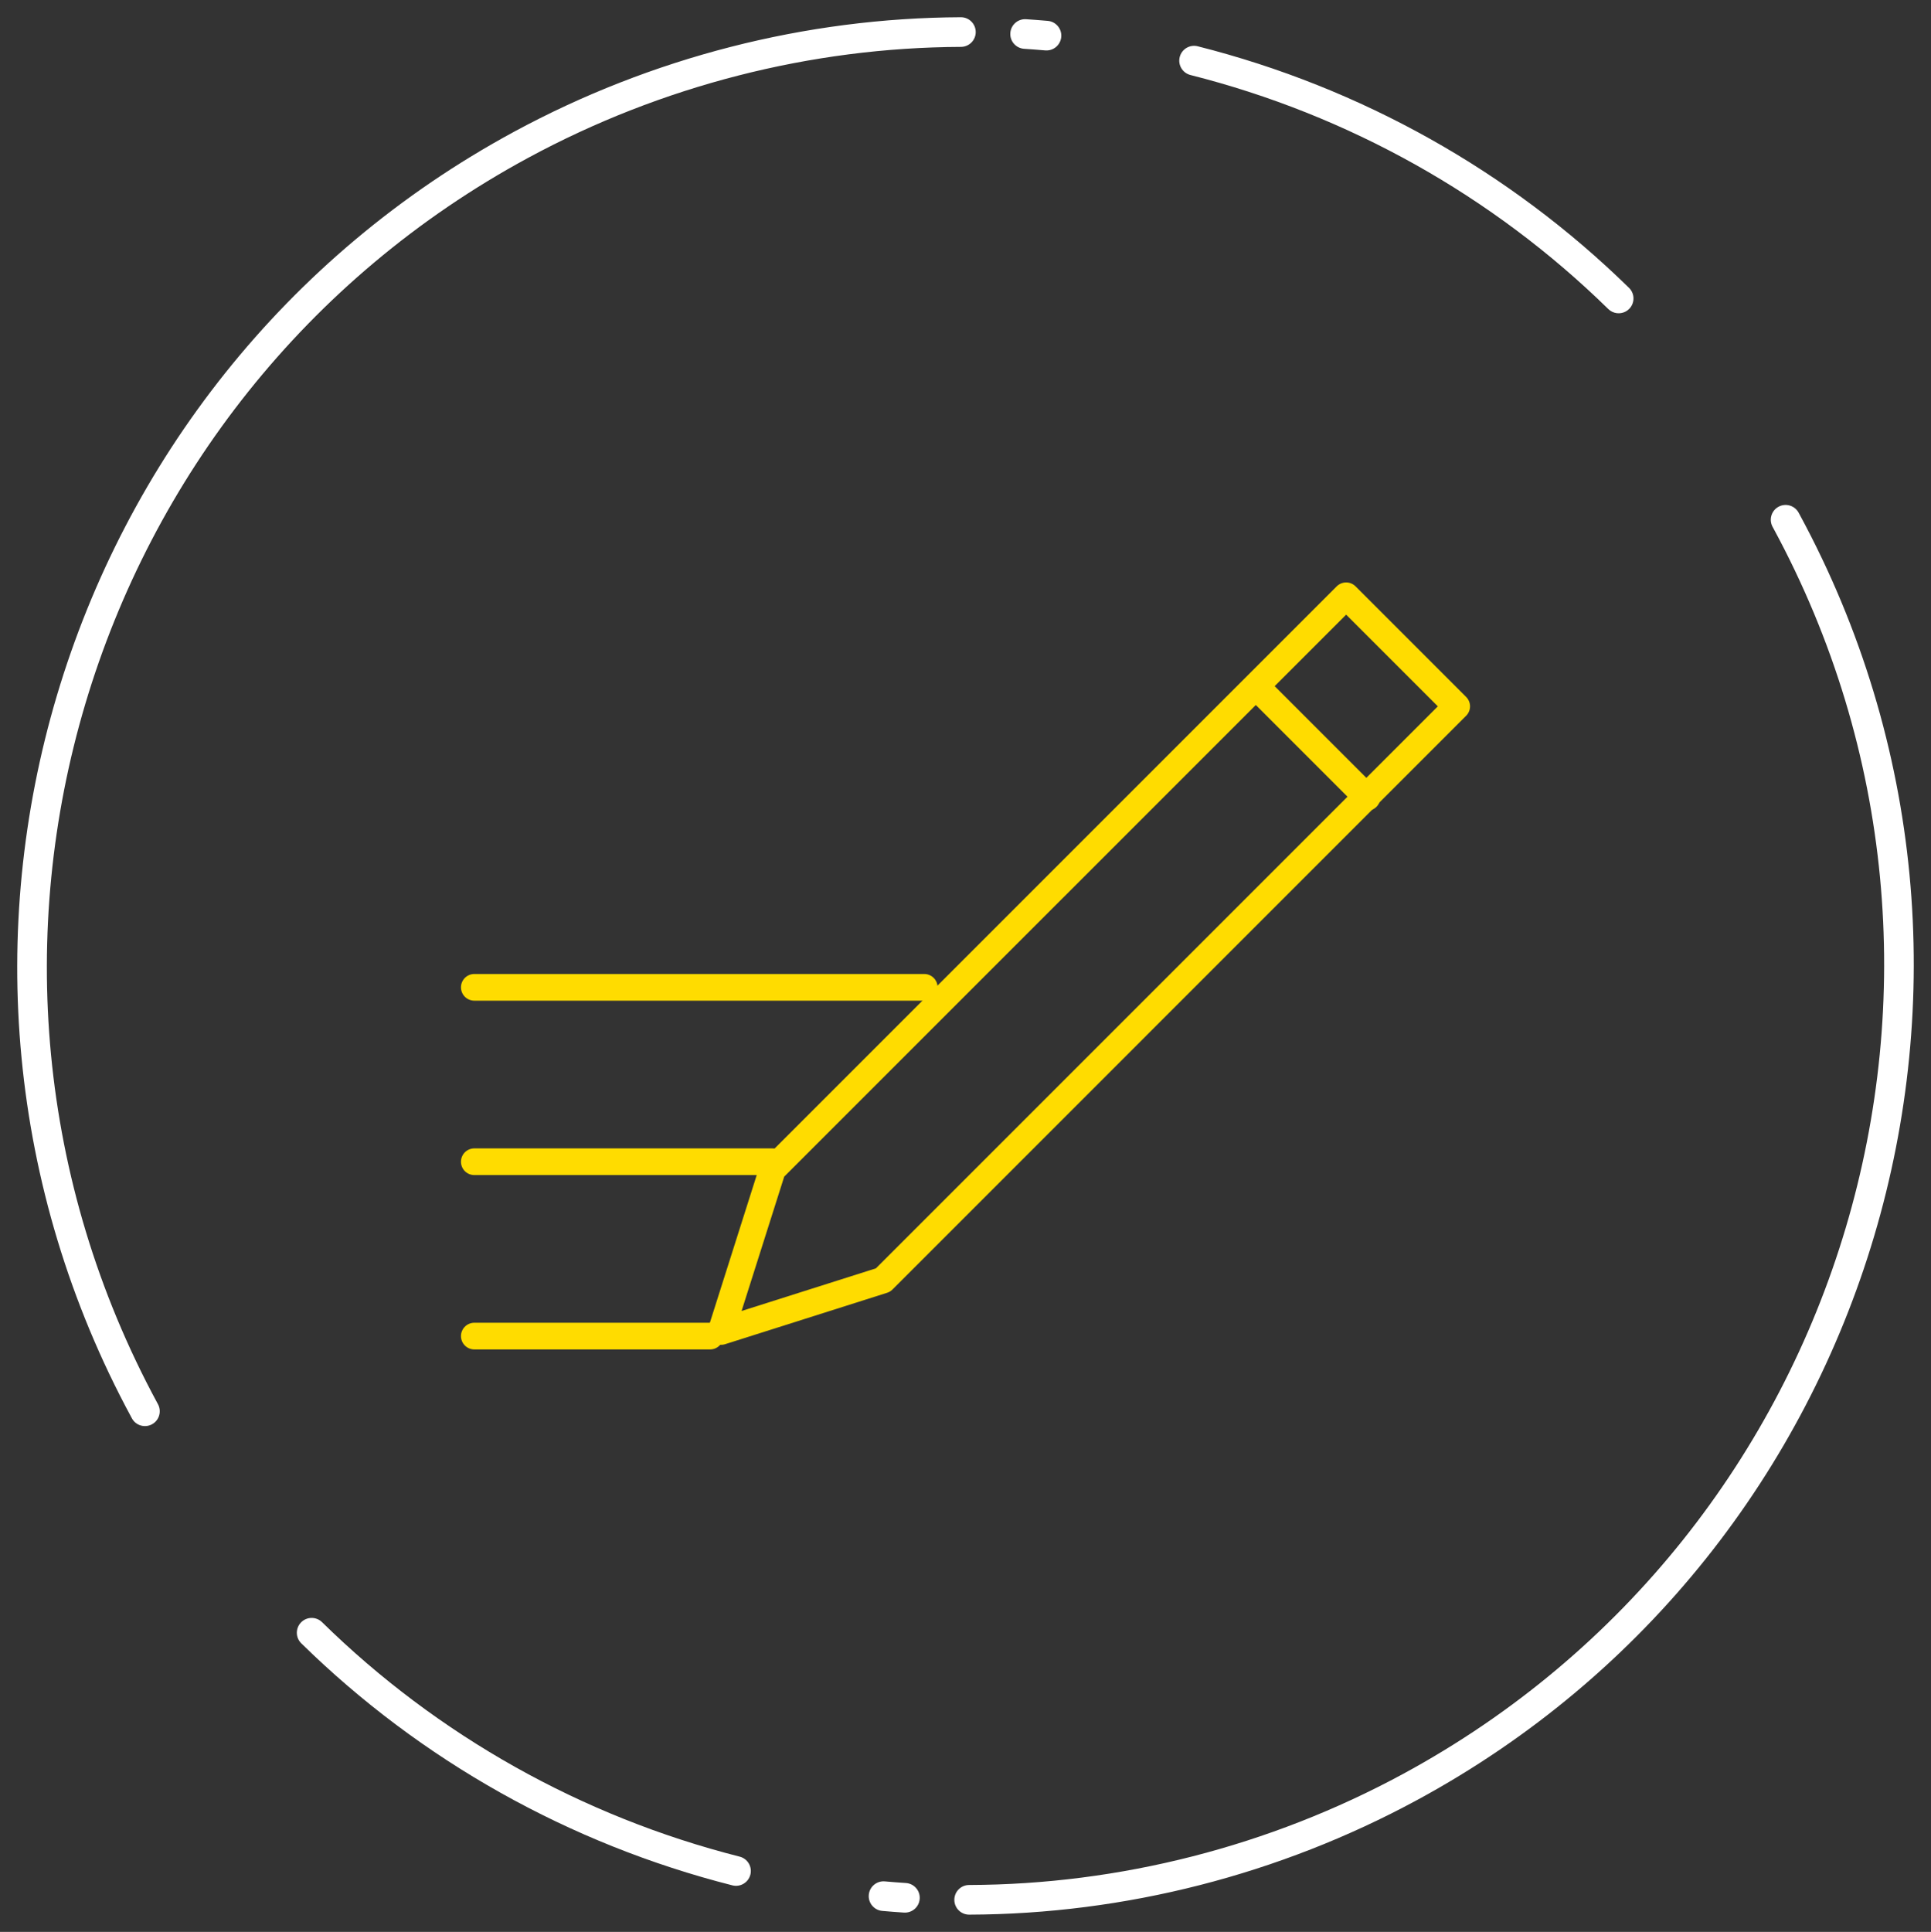 <?xml version="1.0" encoding="utf-8"?>
<!-- Generator: Adobe Illustrator 28.2.0, SVG Export Plug-In . SVG Version: 6.00 Build 0)  -->
<svg version="1.1" id="Layer_1" xmlns="http://www.w3.org/2000/svg" xmlns:xlink="http://www.w3.org/1999/xlink" x="0px" y="0px"
	 width="160px" height="160.054px" viewBox="0 0 160 160.054" style="enable-background:new 0 0 160 160.054;" xml:space="preserve"
	>
<rect x="0" y="0" width="160" height="160.054" fill="#333333" stroke="none"/>
<g>
	<g>
		
			<polygon style="fill:none;stroke:#FFDC00;stroke-width:2.21;stroke-linecap:round;stroke-linejoin:round;stroke-miterlimit:22.926;" points="
			120.7,58.52 111.54,49.36 64.006,96.893 59.748,110.312 73.167,106.054 120.7,58.52 		"/>
		
			<line style="fill:none;stroke:#FFDC00;stroke-width:2.21;stroke-linecap:round;stroke-linejoin:round;stroke-miterlimit:22.926;" x1="104.111" y1="56.902" x2="113.271" y2="66.062"/>
		
			<line style="fill:none;stroke:#FFDC00;stroke-width:2.21;stroke-linecap:round;stroke-linejoin:round;stroke-miterlimit:22.926;" x1="39.3" y1="81.799" x2="76.582" y2="81.799"/>
		
			<line style="fill:none;stroke:#FFDC00;stroke-width:2.21;stroke-linecap:round;stroke-linejoin:round;stroke-miterlimit:22.926;" x1="39.3" y1="96.248" x2="64.006" y2="96.248"/>
		
			<line style="fill:none;stroke:#FFDC00;stroke-width:2.21;stroke-linecap:round;stroke-linejoin:round;stroke-miterlimit:22.926;" x1="39.3" y1="110.694" x2="58.837" y2="110.694"/>
	</g>
	<g>
		<g>
			<path style="fill:#FFFFFF;" d="M117.41,149.136c-11.397,6.169-24.227,9.451-37.104,9.49c-0.678,0.002-1.23-0.546-1.231-1.224
				c-0.002-0.678,0.545-1.23,1.224-1.232c12.472-0.038,24.901-3.217,35.942-9.194c36.916-19.983,50.692-66.274,30.709-103.19
				l-0.076-0.14c-0.323-0.596-0.101-1.342,0.495-1.664s1.342-0.101,1.664,0.495l0.076,0.14
				C169.737,80.724,155.516,128.508,117.41,149.136z M75.565,158.311c-0.196,0.106-0.424,0.161-0.664,0.145
				c-0.6-0.039-1.2-0.086-1.799-0.139c-0.676-0.06-1.175-0.657-1.115-1.332c0.06-0.675,0.655-1.174,1.332-1.114
				c0.58,0.052,1.161,0.097,1.742,0.135c0.677,0.044,1.189,0.628,1.145,1.305C76.177,157.748,75.923,158.117,75.565,158.311z
				 M61.568,156.09c-0.262,0.142-0.575,0.189-0.886,0.11c-13.49-3.425-25.842-10.359-35.719-20.052
				c-0.484-0.475-0.491-1.252-0.016-1.737c0.474-0.483,1.252-0.491,1.737-0.016c9.568,9.39,21.533,16.107,34.603,19.425
				c0.658,0.167,1.055,0.835,0.888,1.492C62.086,155.659,61.859,155.933,61.568,156.09z M12.593,118.002
				c-0.596,0.323-1.342,0.101-1.664-0.495l-0.038-0.07C-9.737,79.329,4.484,31.545,42.59,10.918
				c11.372-6.156,24.175-9.438,37.024-9.49c0.678-0.003,1.23,0.545,1.233,1.223c0.003,0.677-0.544,1.23-1.223,1.233
				c-12.445,0.05-24.846,3.23-35.864,9.194C6.843,33.06-6.933,79.351,13.051,116.267l0.038,0.07
				C13.411,116.934,13.19,117.679,12.593,118.002z M134.705,25.807c-0.461,0.249-1.049,0.183-1.443-0.203
				c-9.577-9.38-21.55-16.085-34.623-19.389c-0.657-0.166-1.055-0.834-0.889-1.491c0.166-0.657,0.833-1.056,1.491-0.89
				c13.494,3.411,25.852,10.332,35.739,20.016c0.484,0.474,0.492,1.252,0.018,1.736C134.91,25.676,134.811,25.75,134.705,25.807z
				 M87.294,4.033c-0.204,0.11-0.442,0.165-0.69,0.143c-0.581-0.051-1.162-0.095-1.744-0.133c-0.677-0.044-1.19-0.628-1.146-1.305
				c0.044-0.676,0.628-1.19,1.305-1.146c0.6,0.039,1.2,0.085,1.798,0.138c0.676,0.059,1.175,0.655,1.116,1.33
				C87.896,3.487,87.645,3.844,87.294,4.033z"/>
		</g>
	</g>
</g>
</svg>

